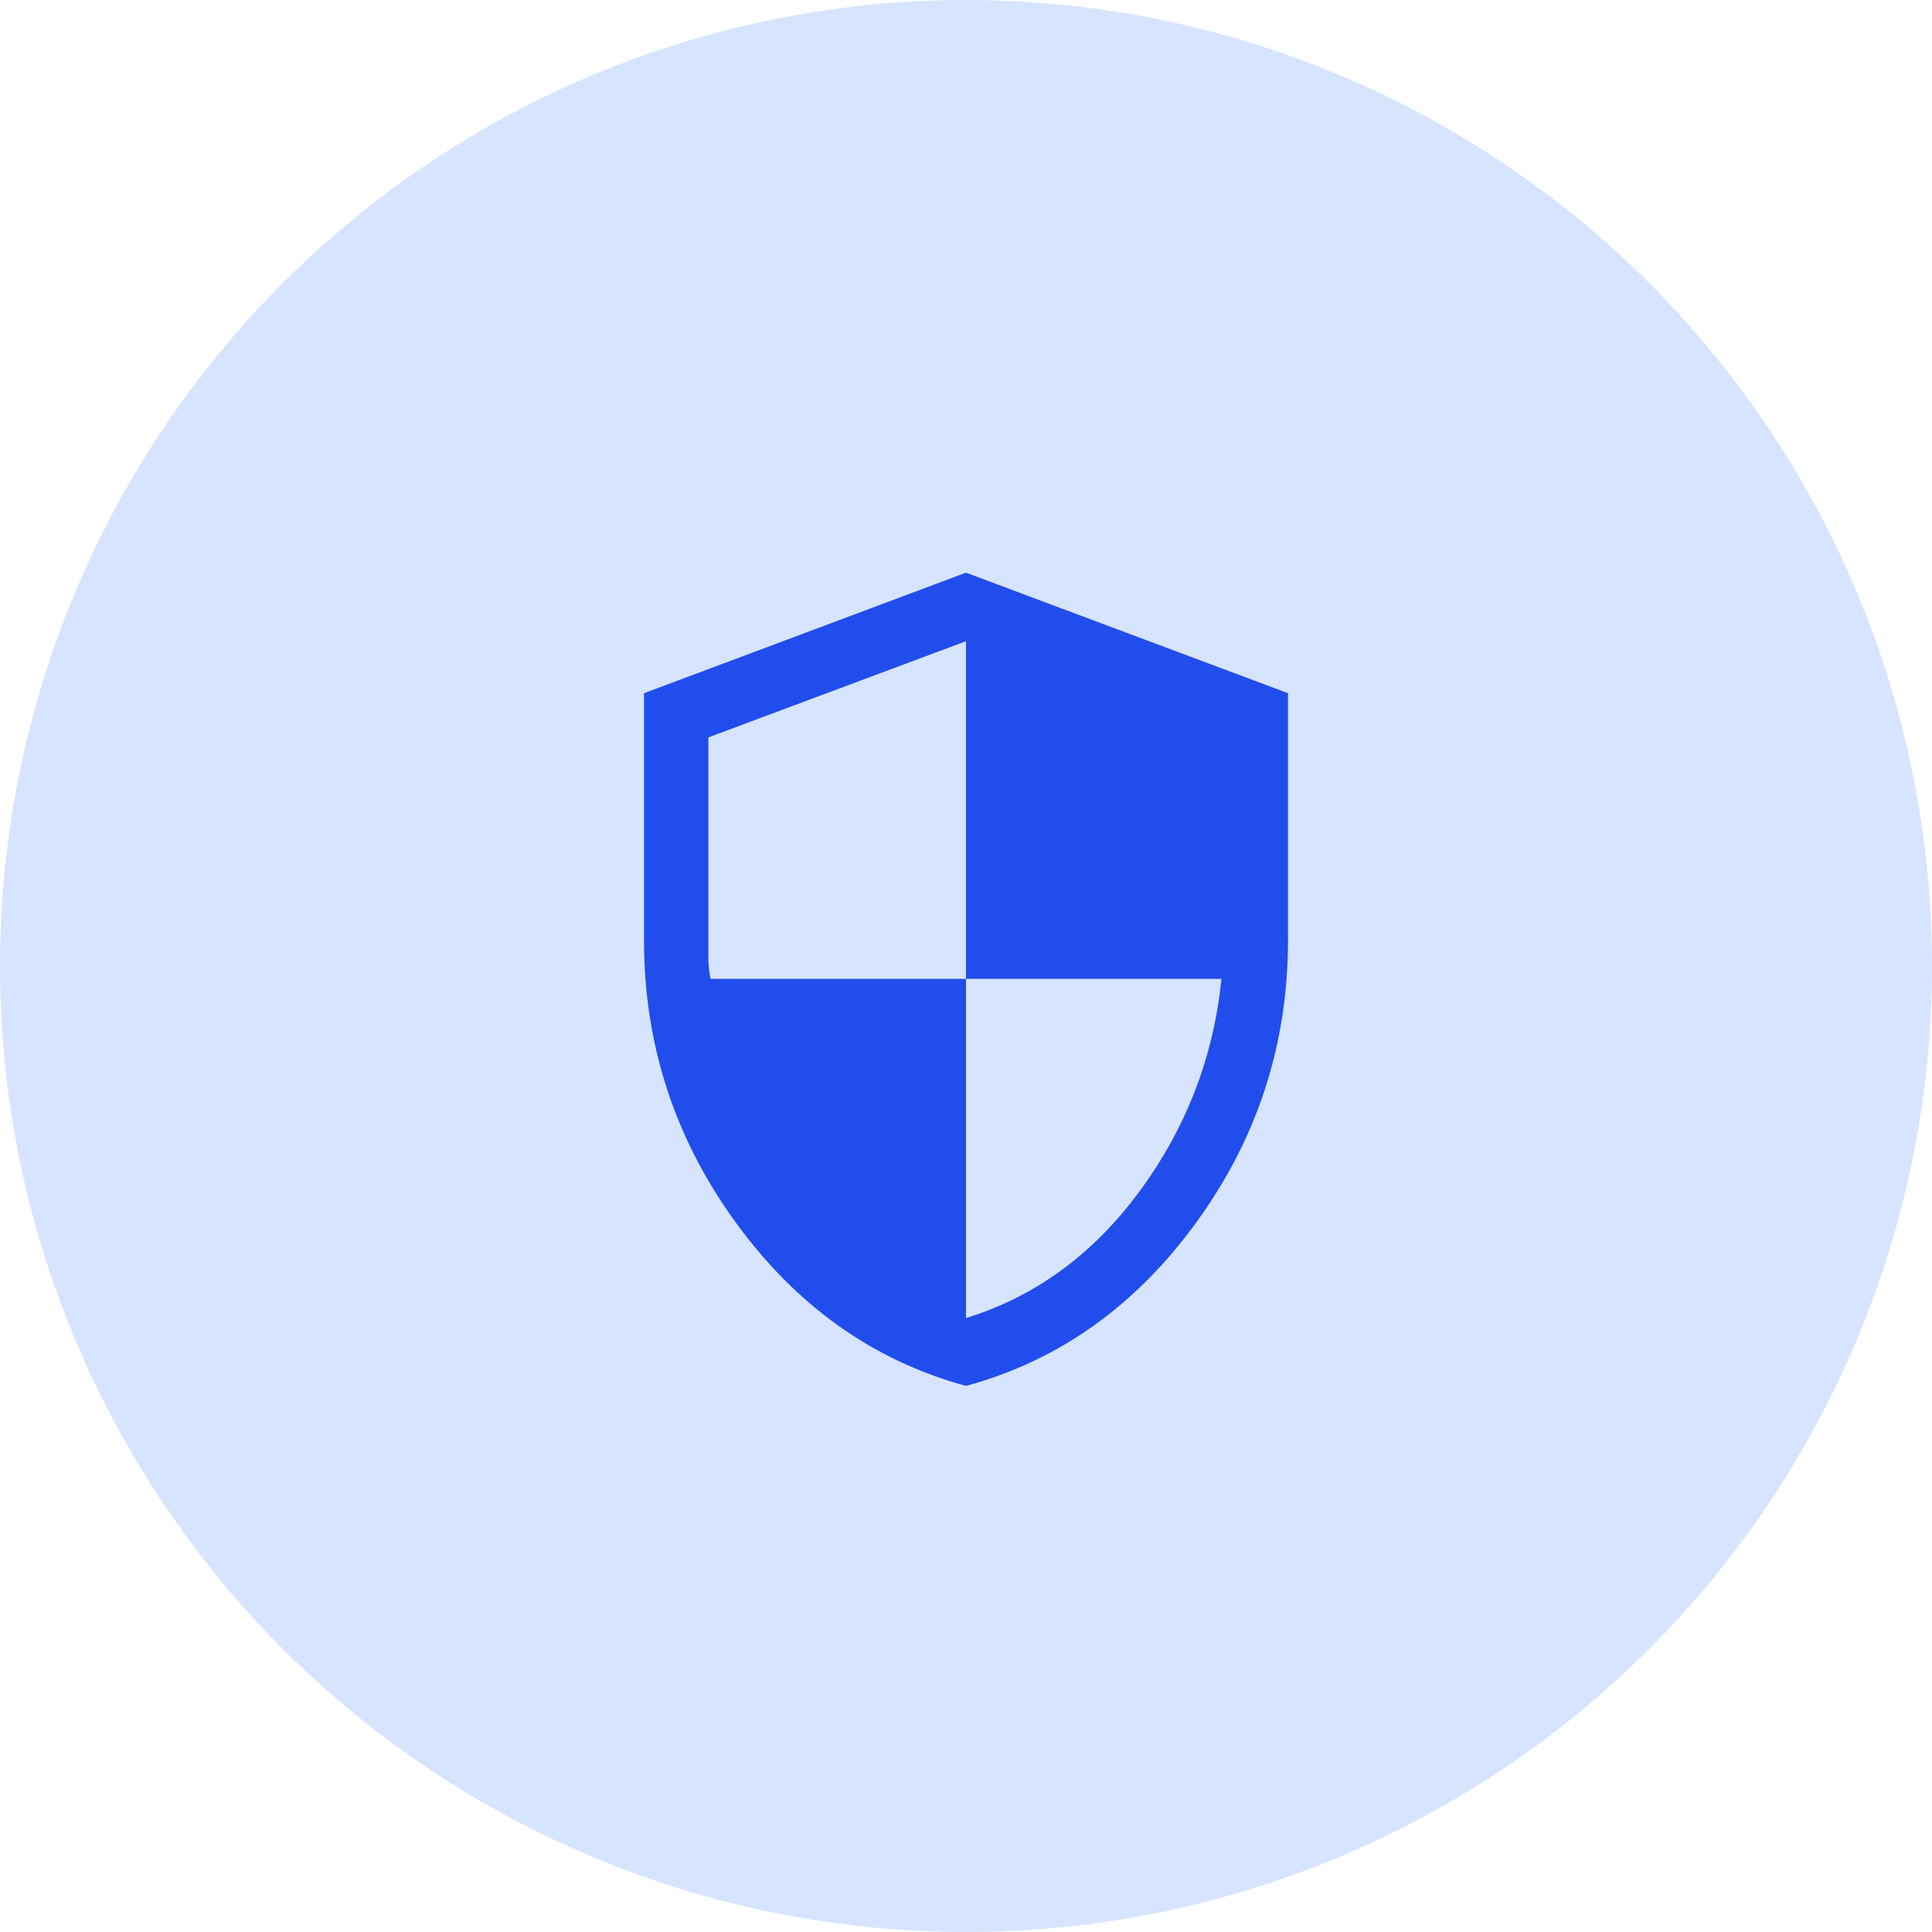 <svg width="75" height="75" viewBox="0 0 75 75" fill="none" xmlns="http://www.w3.org/2000/svg">
<circle cx="37.5" cy="37.5" r="37.5" fill="#D6E4FF"/>
<path d="M37.5 53.801C33.895 52.818 30.911 50.696 28.547 47.436C26.182 44.175 25 40.53 25 36.5V26.91L37.5 22.231L50 26.91V36.5C50 40.53 48.818 44.175 46.453 47.436C44.089 50.696 41.105 52.818 37.5 53.801ZM37.5 51.167C40.194 50.333 42.444 48.688 44.25 46.229C46.056 43.771 47.111 41.028 47.417 38H37.5V24.891L27.5 28.625V37.234C27.5 37.439 27.528 37.694 27.583 38H37.5V51.167Z" fill="#214DED"/>
</svg>
